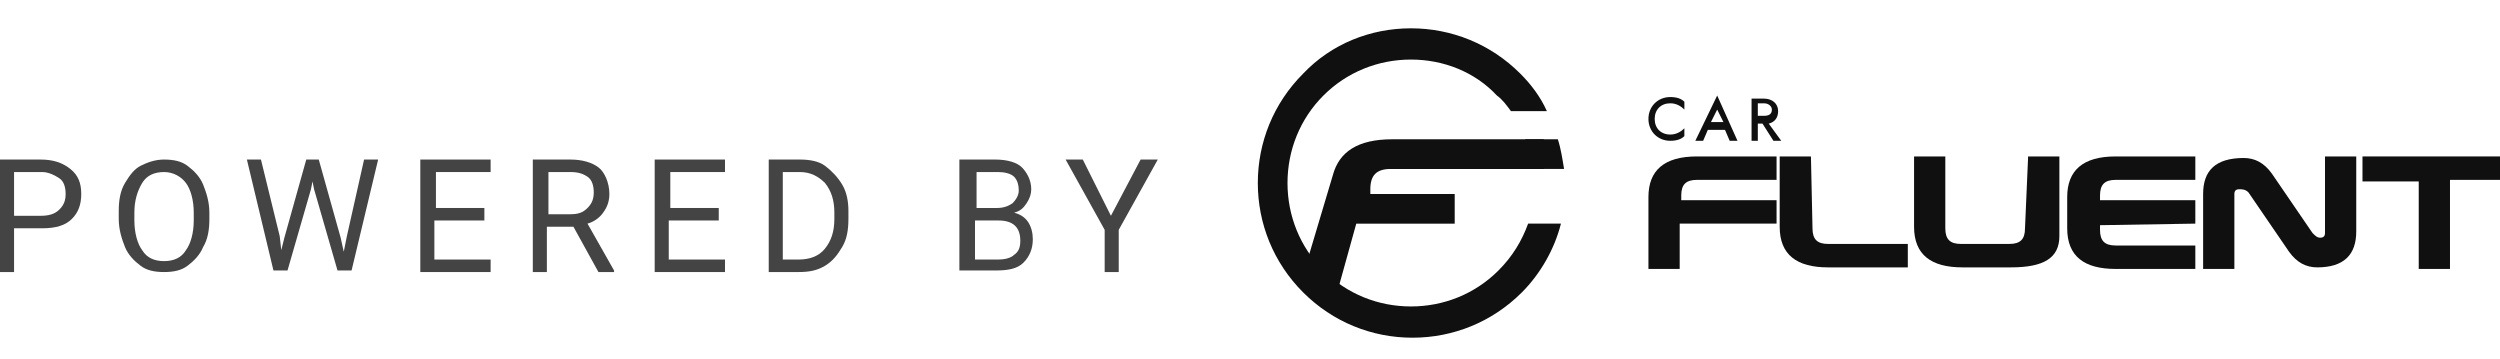 <svg width="160" height="23" viewBox="0 0 160 23" fill="none" xmlns="http://www.w3.org/2000/svg">
<g clip-path="url(#clip0_2154_34141)">
<path d="M86.801 14.314L85.301 19.714L83.301 17.914L85.301 11.214C85.701 9.714 86.901 8.914 89.101 8.914H98.801V10.814H89.001C88.101 10.814 87.701 11.214 87.701 12.114V12.414H93.101V14.314H86.801Z" fill="#101010"/>
<path d="M90.3 1.812C92.9 1.812 95.4 2.812 97.3 4.713C98 5.412 98.6 6.213 99 7.112H96.7C96.4 6.713 96.2 6.412 95.8 6.112C94.4 4.612 92.4 3.812 90.3 3.812C88.2 3.812 86.2 4.612 84.7 6.112C83.2 7.612 82.4 9.613 82.4 11.713C82.4 13.812 83.2 15.812 84.7 17.312C86.2 18.812 88.2 19.613 90.3 19.613C92.4 19.613 94.4 18.812 95.9 17.312C96.8 16.413 97.4 15.412 97.8 14.312H99.9C99.5 15.912 98.6 17.512 97.4 18.712C95.5 20.613 93 21.613 90.4 21.613C87.8 21.613 85.3 20.613 83.4 18.712C81.5 16.812 80.5 14.312 80.5 11.713C80.5 9.113 81.5 6.612 83.4 4.713C85.2 2.812 87.7 1.812 90.3 1.812ZM98.1 10.812C98 10.113 97.9 9.512 97.6 8.912H99.7C99.9 9.512 100 10.213 100.1 10.812H98.1Z" fill="#101010"/>
<path d="M107.5 14.412V17.212H105.5V12.612C105.5 10.912 106.5 10.012 108.6 10.012H113.7V11.512H108.6C107.9 11.512 107.6 11.812 107.6 12.512V12.812H113.7V14.312H107.5V14.412Z" fill="#101010"/>
<path d="M116 14.612C116 15.312 116.3 15.612 117 15.612H122.1V17.112H117C115 17.112 113.9 16.312 113.9 14.512V10.012H115.9L116 14.612Z" fill="#101010"/>
<path d="M129.8 10.012H131.8V15.112C131.8 16.512 130.8 17.112 128.7 17.112H125.6C123.6 17.112 122.5 16.312 122.5 14.512V10.012H124.5V14.612C124.5 15.312 124.8 15.612 125.5 15.612H128.6C129.3 15.612 129.6 15.312 129.6 14.612L129.8 10.012Z" fill="#101010"/>
<path d="M134.401 14.412V14.712C134.401 15.412 134.701 15.712 135.401 15.712H140.501V17.212H135.401C133.401 17.212 132.301 16.412 132.301 14.612V12.612C132.301 10.912 133.301 10.012 135.401 10.012H140.501V11.512H135.401C134.701 11.512 134.401 11.812 134.401 12.512V12.812H140.501V14.312L134.401 14.412Z" fill="#101010"/>
<path d="M143.3 12.112C143.1 12.112 143 12.212 143 12.412V17.212H141V12.412C141 10.912 141.8 10.112 143.6 10.112C144.3 10.112 144.9 10.412 145.4 11.112L148 14.912C148.2 15.112 148.3 15.212 148.5 15.212C148.7 15.212 148.8 15.112 148.8 14.912V10.012H150.8V14.812C150.8 16.312 150 17.112 148.3 17.112C147.6 17.112 147 16.812 146.5 16.112L143.9 12.312C143.7 12.112 143.5 12.112 143.3 12.112Z" fill="#101010"/>
<path d="M156.799 11.612V17.212H154.799V11.612H151.199V10.012H160.399V11.512H156.799V11.612Z" fill="#101010"/>
<path d="M105.9 7.611C105.9 7.011 106.3 6.611 106.9 6.611C107.3 6.611 107.6 6.811 107.8 7.011V6.511C107.6 6.311 107.3 6.211 106.9 6.211C106.1 6.211 105.5 6.811 105.5 7.611C105.5 8.411 106.1 9.011 106.9 9.011C107.3 9.011 107.6 8.911 107.8 8.711V8.211C107.6 8.411 107.3 8.611 106.9 8.611C106.3 8.611 105.9 8.211 105.9 7.611Z" fill="#101010"/>
<path d="M109.9 7.013L110.3 7.813H109.5L109.9 7.013ZM109.9 6.113L108.5 9.013H109L109.3 8.313H110.4L110.7 9.013H111.2L109.9 6.113Z" fill="#101010"/>
<path d="M112.5 6.612H112.9C113.2 6.612 113.4 6.812 113.4 7.013C113.4 7.312 113.2 7.412 112.9 7.412H112.5V6.612ZM112.1 6.312V9.012H112.5V7.912H112.8L113.5 9.012H114L113.2 7.912C113.6 7.812 113.8 7.513 113.8 7.112C113.8 6.612 113.4 6.312 112.9 6.312H112.1Z" fill="#101010"/>
<path d="M0.9 14.611V17.411H0V10.211H2.6C3.4 10.211 4 10.411 4.5 10.811C5 11.211 5.2 11.711 5.2 12.411C5.2 13.111 5 13.611 4.6 14.011C4.2 14.411 3.6 14.611 2.7 14.611H0.9ZM0.9 13.811H2.6C3.1 13.811 3.5 13.711 3.8 13.411C4.1 13.111 4.2 12.811 4.2 12.411C4.2 12.011 4.1 11.611 3.8 11.411C3.5 11.211 3.1 11.011 2.7 11.011H0.9V13.811Z" fill="#444444"/>
<path d="M13.4 14.011C13.4 14.711 13.3 15.311 13 15.811C12.8 16.311 12.4 16.711 12 17.011C11.6 17.311 11.1 17.411 10.5 17.411C9.9 17.411 9.4 17.311 9 17.011C8.6 16.711 8.2 16.311 8 15.811C7.8 15.311 7.6 14.711 7.6 14.011V13.511C7.6 12.811 7.7 12.211 8 11.711C8.3 11.211 8.6 10.811 9 10.611C9.4 10.411 9.9 10.211 10.5 10.211C11.1 10.211 11.6 10.311 12 10.611C12.4 10.911 12.8 11.311 13 11.811C13.2 12.311 13.4 12.911 13.4 13.611V14.011ZM12.4 13.611C12.4 12.811 12.2 12.111 11.9 11.711C11.6 11.311 11.1 11.011 10.5 11.011C9.9 11.011 9.4 11.211 9.1 11.711C8.8 12.211 8.6 12.811 8.6 13.611V14.111C8.6 14.911 8.8 15.611 9.1 16.011C9.4 16.511 9.9 16.711 10.5 16.711C11.1 16.711 11.6 16.511 11.9 16.011C12.2 15.611 12.4 14.911 12.4 14.111V13.611Z" fill="#444444"/>
<path d="M17.901 15.111L18.001 16.011L18.201 15.211L19.601 10.211H20.401L21.801 15.211L22.001 16.111L22.201 15.111L23.301 10.211H24.201L22.501 17.311H21.601L20.101 12.111L20.001 11.611L19.901 12.111L18.401 17.311H17.501L15.801 10.211H16.701L17.901 15.111Z" fill="#444444"/>
<path d="M30.9 14.111H27.8V16.611H31.4V17.411H26.9V10.211H31.4V11.011H27.9V13.311H31V14.111H30.9Z" fill="#444444"/>
<path d="M36.7 14.511H35V17.411H34.1V10.211H36.5C37.3 10.211 37.9 10.411 38.3 10.711C38.7 11.011 39 11.711 39 12.411C39 12.811 38.9 13.211 38.6 13.611C38.4 13.911 38 14.211 37.6 14.311L39.3 17.311V17.411H38.3L36.7 14.511ZM35.1 13.711H36.5C37 13.711 37.3 13.611 37.6 13.311C37.9 13.011 38 12.711 38 12.311C38 11.911 37.9 11.511 37.6 11.311C37.3 11.111 37 11.011 36.5 11.011H35.1V13.711Z" fill="#444444"/>
<path d="M45.9 14.111H42.8V16.611H46.4V17.411H41.9V10.211H46.4V11.011H42.9V13.311H46V14.111H45.9Z" fill="#444444"/>
<path d="M49.199 17.411V10.211H51.199C51.799 10.211 52.399 10.311 52.799 10.611C53.199 10.911 53.599 11.311 53.899 11.811C54.199 12.311 54.299 12.911 54.299 13.511V14.011C54.299 14.711 54.199 15.311 53.899 15.811C53.599 16.311 53.299 16.711 52.799 17.011C52.299 17.311 51.799 17.411 51.099 17.411H49.199ZM50.099 11.011V16.611H51.099C51.799 16.611 52.399 16.411 52.799 15.911C53.199 15.411 53.399 14.811 53.399 14.011V13.611C53.399 12.811 53.199 12.211 52.799 11.711C52.399 11.311 51.899 11.011 51.199 11.011H50.099Z" fill="#444444"/>
<path d="M61.4 17.411V10.211H63.7C64.5 10.211 65.1 10.411 65.4 10.711C65.7 11.011 66 11.511 66 12.111C66 12.411 65.9 12.711 65.7 13.011C65.5 13.311 65.3 13.511 64.9 13.611C65.3 13.711 65.6 13.911 65.8 14.211C66 14.511 66.1 14.911 66.1 15.311C66.1 15.911 65.9 16.411 65.5 16.811C65.1 17.211 64.5 17.311 63.7 17.311H61.4V17.411ZM62.4 13.311H63.8C64.2 13.311 64.5 13.211 64.8 13.011C65 12.811 65.2 12.511 65.2 12.211C65.2 11.811 65.1 11.511 64.9 11.311C64.7 11.111 64.3 11.011 63.9 11.011H62.5V13.311H62.4ZM62.4 14.011V16.611H63.9C64.3 16.611 64.7 16.511 64.9 16.311C65.2 16.111 65.3 15.811 65.3 15.411C65.3 14.511 64.8 14.111 63.9 14.111H62.4V14.011Z" fill="#444444"/>
<path d="M71.099 13.811L72.999 10.211H74.099L71.599 14.711V17.411H70.699V14.711L68.199 10.211H69.299L71.099 13.811Z" fill="#444444"/>
</g>
<defs>
<clipPath id="clip0_2154_34141">
<rect width="160" height="22" fill="white" transform="translate(0 0.812)"/>
</clipPath>
</defs>
</svg>
